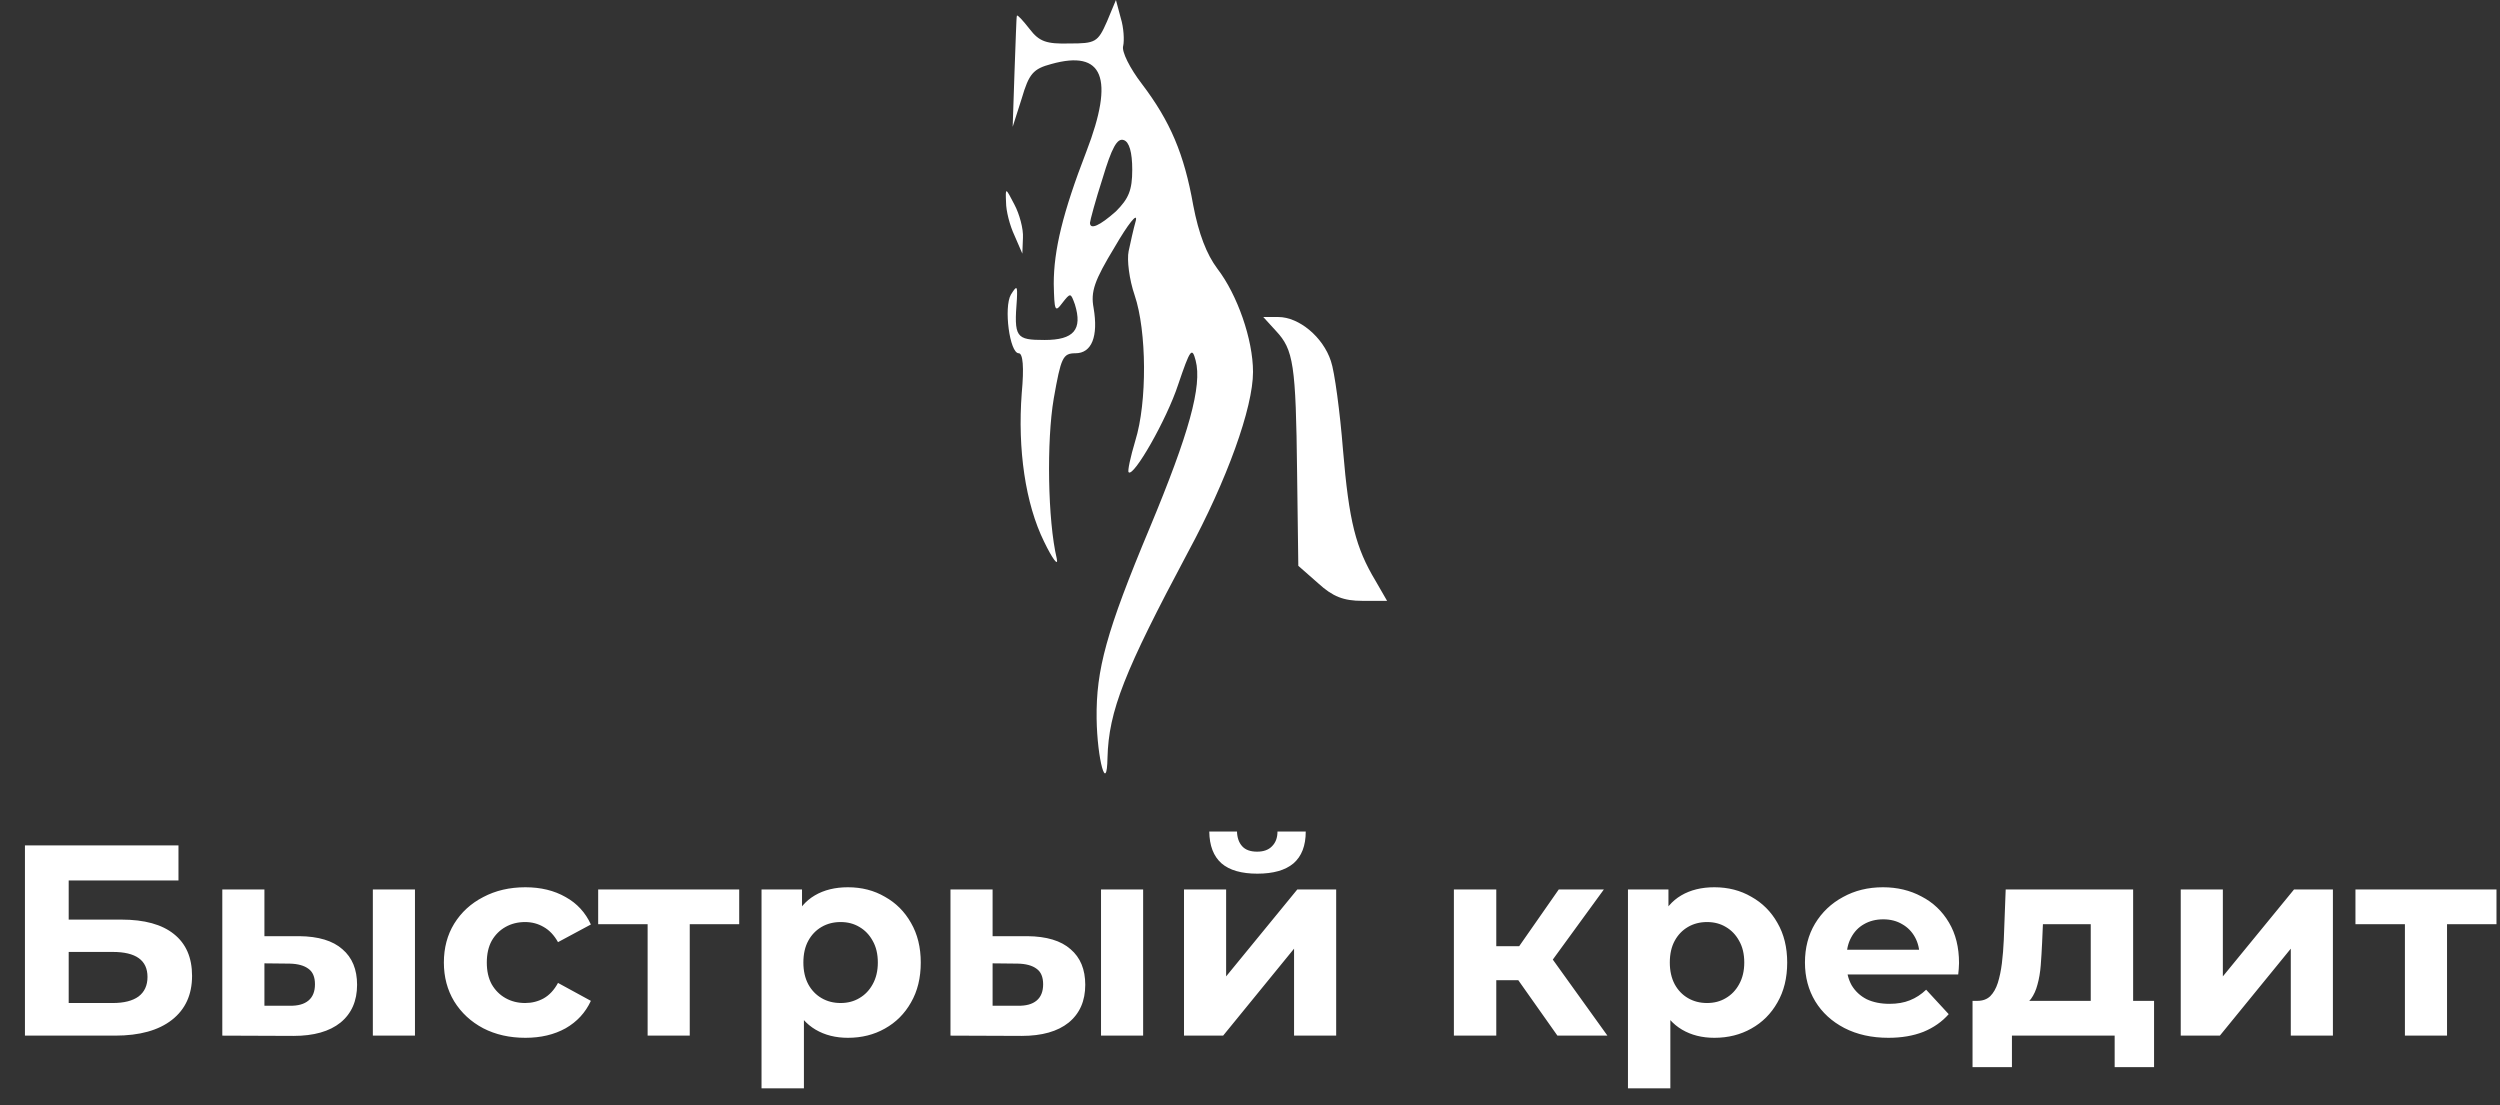 <?xml version="1.0" encoding="UTF-8"?> <svg xmlns="http://www.w3.org/2000/svg" width="552" height="244" viewBox="0 0 552 244" fill="none"><rect x="0" y="0" width="552" height="244" fill="#333333" stroke="none"/><path d="M244.4 4.8C242.4 9.333 241.867 9.6 236.133 9.6C231.067 9.733 229.467 9.2 227.333 6.4C225.867 4.533 224.667 3.2 224.533 3.467C224.4 3.733 224.267 9.333 224 16L223.6 28L225.6 21.733C227.2 16.267 228.133 15.2 232.133 14.133C243.6 10.933 246.133 17.2 239.867 33.467C234.667 46.933 232.667 55.2 232.667 62.667C232.8 68.667 232.933 69.067 234.533 66.933C236.4 64.533 236.4 64.667 237.333 67.2C239.067 72.8 237.067 75.067 230.667 75.067C224.267 75.067 223.867 74.533 224.533 66C224.667 63.067 224.533 62.933 223.2 65.067C221.6 67.867 222.933 78 224.933 78C225.867 78 226.133 81.067 225.6 86.8C224.667 99.2 226.4 111.2 230.533 119.6C232.4 123.467 233.733 125.2 233.333 123.333C231.333 114.933 231.067 97.333 232.667 88C234.267 78.933 234.667 78 237.467 78C241.067 78 242.533 74.267 241.467 68C240.8 64.4 241.6 62 246.133 54.533C249.067 49.467 251.2 46.8 250.8 48.667C250.267 50.533 249.6 53.6 249.2 55.467C248.8 57.333 249.333 61.733 250.533 65.2C253.2 73.067 253.333 88.8 250.667 97.333C249.6 100.933 248.933 104 249.2 104.267C250.267 105.467 257.6 92.667 260.133 84.933C262.8 77.067 263.2 76.533 264 79.6C265.467 85.2 262.533 95.733 253.867 116.533C244.267 139.467 242 147.867 242.133 158.667C242.267 167.733 244.4 175.467 244.533 167.333C244.8 156.933 248.267 148.267 262.267 122C270.933 106 276.667 90 276.667 82.133C276.667 74.933 273.2 65.067 268.8 59.333C266.4 56.133 264.667 51.6 263.467 45.333C261.467 34 258.4 26.8 252.133 18.533C249.467 15.067 247.6 11.333 248 10.133C248.267 8.933 248.133 6.133 247.467 4L246.4 5.61982e-05L244.4 4.8ZM250 37.467C250 42 249.2 43.867 246.4 46.667C242.8 49.867 240.667 50.8 240.667 49.2C240.667 48.8 241.867 44.267 243.467 39.333C245.467 32.667 246.667 30.4 248.133 30.933C249.333 31.333 250 33.6 250 37.467Z" fill="white"></path><path d="M222.133 44.667C222.133 46.533 222.933 49.733 224 52L225.733 56L225.867 52.533C226 50.533 225.067 47.2 224 45.2C222 41.333 222 41.333 222.133 44.667Z" fill="white"></path><path d="M281.733 73.067C285.6 77.2 286.133 80.4 286.4 104.4L286.667 124.933L291.067 128.8C294.267 131.733 296.667 132.667 300.8 132.667H306.267L303.733 128.267C299.333 120.933 297.867 115.2 296.533 99.333C295.867 90.933 294.667 82 293.867 79.733C292.133 74.4 286.8 70 282.267 70H278.933L281.733 73.067Z" fill="white"></path><path d="M5.507 228.667V186.667H39.407V194.407H15.167V203.047H26.807C31.887 203.047 35.747 204.107 38.387 206.227C41.067 208.347 42.407 211.427 42.407 215.467C42.407 219.627 40.927 222.867 37.967 225.187C35.007 227.507 30.827 228.667 25.427 228.667H5.507ZM15.167 221.467H24.887C27.367 221.467 29.267 220.987 30.587 220.027C31.907 219.027 32.567 217.587 32.567 215.707C32.567 212.027 30.007 210.187 24.887 210.187H15.167V221.467ZM82.324 228.667V196.387H91.624V228.667H82.324ZM66.064 206.707C70.304 206.747 73.484 207.707 75.604 209.587C77.764 211.427 78.844 214.047 78.844 217.447C78.844 221.007 77.624 223.787 75.184 225.787C72.744 227.747 69.284 228.727 64.804 228.727L49.084 228.667V196.387H58.384V206.707H66.064ZM63.964 222.067C65.764 222.107 67.144 221.727 68.104 220.927C69.064 220.127 69.544 218.927 69.544 217.327C69.544 215.727 69.064 214.587 68.104 213.907C67.144 213.187 65.764 212.807 63.964 212.767L58.384 212.707V222.067H63.964ZM116.006 229.147C112.526 229.147 109.426 228.447 106.706 227.047C103.986 225.607 101.846 223.627 100.286 221.107C98.766 218.587 98.007 215.727 98.007 212.527C98.007 209.287 98.766 206.427 100.286 203.947C101.846 201.427 103.986 199.467 106.706 198.067C109.426 196.627 112.526 195.907 116.006 195.907C119.406 195.907 122.366 196.627 124.886 198.067C127.406 199.467 129.266 201.487 130.466 204.127L123.206 208.027C122.366 206.507 121.306 205.387 120.026 204.667C118.786 203.947 117.426 203.587 115.946 203.587C114.346 203.587 112.906 203.947 111.626 204.667C110.346 205.387 109.326 206.407 108.566 207.727C107.846 209.047 107.486 210.647 107.486 212.527C107.486 214.407 107.846 216.007 108.566 217.327C109.326 218.647 110.346 219.667 111.626 220.387C112.906 221.107 114.346 221.467 115.946 221.467C117.426 221.467 118.786 221.127 120.026 220.447C121.306 219.727 122.366 218.587 123.206 217.027L130.466 220.987C129.266 223.587 127.406 225.607 124.886 227.047C122.366 228.447 119.406 229.147 116.006 229.147ZM142.996 228.667V201.907L145.096 204.067H132.076V196.387H163.216V204.067H150.196L152.296 201.907V228.667H142.996ZM187.225 229.147C184.505 229.147 182.125 228.547 180.085 227.347C178.045 226.147 176.445 224.327 175.285 221.887C174.165 219.407 173.605 216.287 173.605 212.527C173.605 208.727 174.145 205.607 175.225 203.167C176.305 200.727 177.865 198.907 179.905 197.707C181.945 196.507 184.385 195.907 187.225 195.907C190.265 195.907 192.985 196.607 195.385 198.007C197.825 199.367 199.745 201.287 201.145 203.767C202.585 206.247 203.305 209.167 203.305 212.527C203.305 215.927 202.585 218.867 201.145 221.347C199.745 223.827 197.825 225.747 195.385 227.107C192.985 228.467 190.265 229.147 187.225 229.147ZM168.145 240.307V196.387H177.085V202.987L176.905 212.587L177.505 222.127V240.307H168.145ZM185.605 221.467C187.165 221.467 188.545 221.107 189.745 220.387C190.985 219.667 191.965 218.647 192.685 217.327C193.445 215.967 193.825 214.367 193.825 212.527C193.825 210.647 193.445 209.047 192.685 207.727C191.965 206.407 190.985 205.387 189.745 204.667C188.545 203.947 187.165 203.587 185.605 203.587C184.045 203.587 182.645 203.947 181.405 204.667C180.165 205.387 179.185 206.407 178.465 207.727C177.745 209.047 177.385 210.647 177.385 212.527C177.385 214.367 177.745 215.967 178.465 217.327C179.185 218.647 180.165 219.667 181.405 220.387C182.645 221.107 184.045 221.467 185.605 221.467ZM243.105 228.667V196.387H252.405V228.667H243.105ZM226.845 206.707C231.085 206.747 234.265 207.707 236.385 209.587C238.545 211.427 239.625 214.047 239.625 217.447C239.625 221.007 238.405 223.787 235.965 225.787C233.525 227.747 230.065 228.727 225.585 228.727L209.865 228.667V196.387H219.165V206.707H226.845ZM224.745 222.067C226.545 222.107 227.925 221.727 228.885 220.927C229.845 220.127 230.325 218.927 230.325 217.327C230.325 215.727 229.845 214.587 228.885 213.907C227.925 213.187 226.545 212.807 224.745 212.767L219.165 212.707V222.067H224.745ZM261.428 228.667V196.387H270.728V215.587L286.448 196.387H295.028V228.667H285.728V209.467L270.068 228.667H261.428ZM277.628 192.907C274.108 192.907 271.468 192.147 269.708 190.627C267.948 189.067 267.048 186.727 267.008 183.607H273.128C273.168 184.967 273.548 186.047 274.268 186.847C274.988 187.647 276.088 188.047 277.568 188.047C279.008 188.047 280.108 187.647 280.868 186.847C281.668 186.047 282.068 184.967 282.068 183.607H288.308C288.308 186.727 287.408 189.067 285.608 190.627C283.808 192.147 281.148 192.907 277.628 192.907ZM343.878 228.667L333.078 213.367L340.698 208.867L354.918 228.667H343.878ZM321.018 228.667V196.387H330.378V228.667H321.018ZM327.618 216.427V208.927H338.898V216.427H327.618ZM341.598 213.607L332.838 212.647L344.178 196.387H354.138L341.598 213.607ZM378.534 229.147C375.814 229.147 373.434 228.547 371.394 227.347C369.354 226.147 367.754 224.327 366.594 221.887C365.474 219.407 364.914 216.287 364.914 212.527C364.914 208.727 365.454 205.607 366.534 203.167C367.614 200.727 369.174 198.907 371.214 197.707C373.254 196.507 375.694 195.907 378.534 195.907C381.574 195.907 384.294 196.607 386.694 198.007C389.134 199.367 391.054 201.287 392.454 203.767C393.894 206.247 394.614 209.167 394.614 212.527C394.614 215.927 393.894 218.867 392.454 221.347C391.054 223.827 389.134 225.747 386.694 227.107C384.294 228.467 381.574 229.147 378.534 229.147ZM359.454 240.307V196.387H368.394V202.987L368.214 212.587L368.814 222.127V240.307H359.454ZM376.914 221.467C378.474 221.467 379.854 221.107 381.054 220.387C382.294 219.667 383.274 218.647 383.994 217.327C384.754 215.967 385.134 214.367 385.134 212.527C385.134 210.647 384.754 209.047 383.994 207.727C383.274 206.407 382.294 205.387 381.054 204.667C379.854 203.947 378.474 203.587 376.914 203.587C375.354 203.587 373.954 203.947 372.714 204.667C371.474 205.387 370.494 206.407 369.774 207.727C369.054 209.047 368.694 210.647 368.694 212.527C368.694 214.367 369.054 215.967 369.774 217.327C370.494 218.647 371.474 219.667 372.714 220.387C373.954 221.107 375.354 221.467 376.914 221.467ZM416.954 229.147C413.274 229.147 410.034 228.427 407.234 226.987C404.474 225.547 402.334 223.587 400.814 221.107C399.294 218.587 398.534 215.727 398.534 212.527C398.534 209.287 399.274 206.427 400.754 203.947C402.274 201.427 404.334 199.467 406.934 198.067C409.534 196.627 412.474 195.907 415.754 195.907C418.914 195.907 421.754 196.587 424.274 197.947C426.834 199.267 428.854 201.187 430.334 203.707C431.814 206.187 432.554 209.167 432.554 212.647C432.554 213.007 432.534 213.427 432.494 213.907C432.454 214.347 432.414 214.767 432.374 215.167H406.154V209.707H427.454L423.854 211.327C423.854 209.647 423.514 208.187 422.834 206.947C422.154 205.707 421.214 204.747 420.014 204.067C418.814 203.347 417.414 202.987 415.814 202.987C414.214 202.987 412.794 203.347 411.554 204.067C410.354 204.747 409.414 205.727 408.734 207.007C408.054 208.247 407.714 209.727 407.714 211.447V212.887C407.714 214.647 408.094 216.207 408.854 217.567C409.654 218.887 410.754 219.907 412.154 220.627C413.594 221.307 415.274 221.647 417.194 221.647C418.914 221.647 420.414 221.387 421.694 220.867C423.014 220.347 424.214 219.567 425.294 218.527L430.274 223.927C428.794 225.607 426.934 226.907 424.694 227.827C422.454 228.707 419.874 229.147 416.954 229.147ZM461.636 224.467V204.067H451.076L450.896 208.207C450.816 209.927 450.716 211.567 450.596 213.127C450.476 214.687 450.236 216.107 449.876 217.387C449.556 218.627 449.076 219.687 448.436 220.567C447.796 221.407 446.936 221.987 445.856 222.307L436.616 220.987C437.776 220.987 438.716 220.647 439.436 219.967C440.156 219.247 440.716 218.267 441.116 217.027C441.516 215.747 441.816 214.307 442.016 212.707C442.216 211.067 442.356 209.347 442.436 207.547L442.856 196.387H470.996V224.467H461.636ZM435.536 235.627V220.987H475.616V235.627H466.916V228.667H444.236V235.627H435.536ZM481.506 228.667V196.387H490.806V215.587L506.526 196.387H515.106V228.667H505.806V209.467L490.146 228.667H481.506ZM531.004 228.667V201.907L533.104 204.067H520.084V196.387H551.224V204.067H538.204L540.304 201.907V228.667H531.004Z" fill="white"></path></svg> 